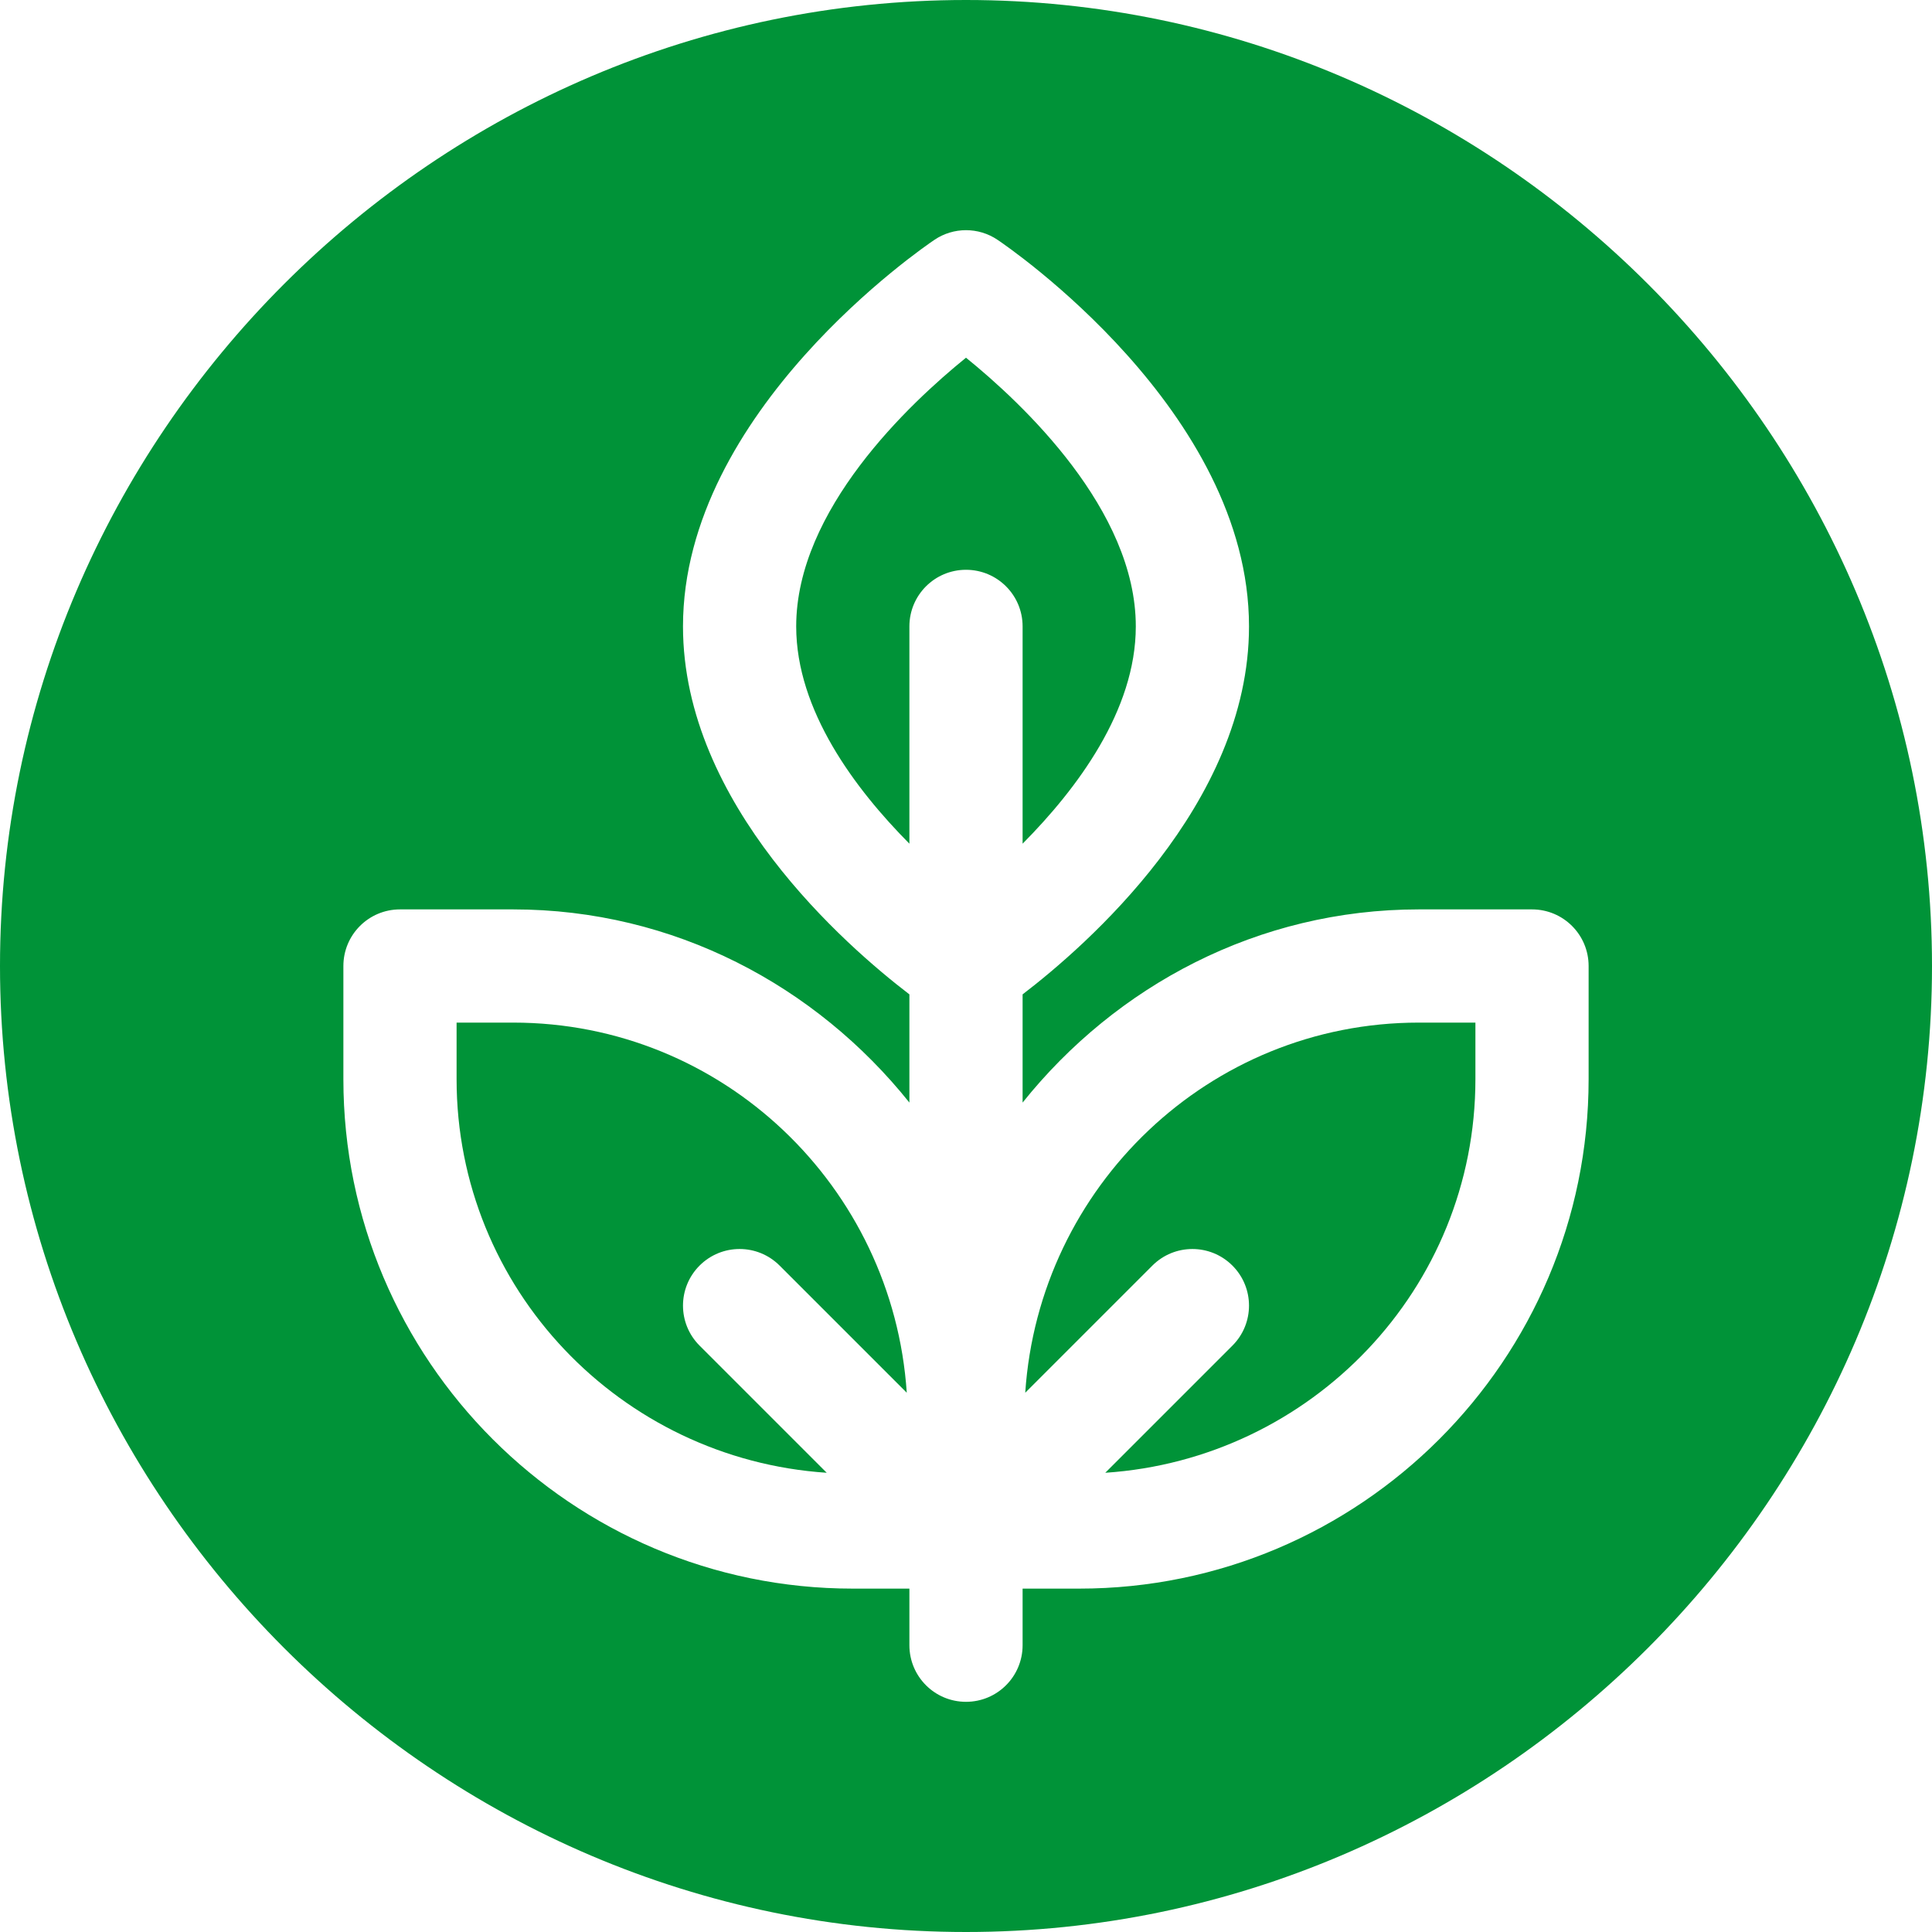 <?xml version="1.0" encoding="UTF-8"?> <svg xmlns="http://www.w3.org/2000/svg" width="512" height="512" viewBox="0 0 512 512" fill="none"><g clip-path="url(#clip0_327_26)"><path d="M256 151C264.291 151 271 157.709 271 166V223.585C285.355 209.118 301 188.319 301 166C301 135.121 271.029 106.967 256 94.794C240.971 106.967 211 135.121 211 166C211 188.319 226.645 209.118 241 223.585V166C241 157.709 247.709 151 256 151Z" fill="#009338"></path><path d="M185.395 356.605C179.536 350.746 179.536 341.253 185.395 335.394C191.254 329.535 200.747 329.535 206.606 335.394L240.301 369.089C236.666 314.466 191.525 271 136 271H121V286C121 341.525 164.466 386.666 219.09 390.301L185.395 356.605Z" fill="#009338"></path><path d="M256 0C115.404 0 0 115.39 0 256C0 396.61 115.404 512 256 512C396.596 512 512 396.61 512 256C512 115.39 396.596 0 256 0ZM421 286C421 360.443 360.443 421 286 421H271V436C271 444.291 264.291 451 256 451C247.709 451 241 444.291 241 436V421H226C151.557 421 91 360.443 91 286V256C91 247.709 97.709 241 106 241H136C178.627 241 216.24 261.246 241 292.194V263.52C224.358 250.783 181 213.204 181 166C181 108.959 244.926 65.38 247.65 63.549C252.689 60.151 259.31 60.151 264.349 63.549C267.074 65.38 331 108.959 331 166C331 213.205 287.642 250.783 271 263.52V292.194C295.76 261.246 333.373 241 376 241H406C414.291 241 421 247.709 421 256V286Z" fill="#009338"></path><path d="M271.699 369.09L305.394 335.395C311.253 329.536 320.746 329.536 326.605 335.395C332.464 341.254 332.464 350.747 326.605 356.606L292.91 390.301C347.534 386.666 391 341.525 391 286V271H376C320.475 271 275.334 314.466 271.699 369.09Z" fill="#009338"></path></g><defs><clipPath id="clip0_327_26"><rect width="512" height="512" fill="white"></rect></clipPath></defs></svg> 